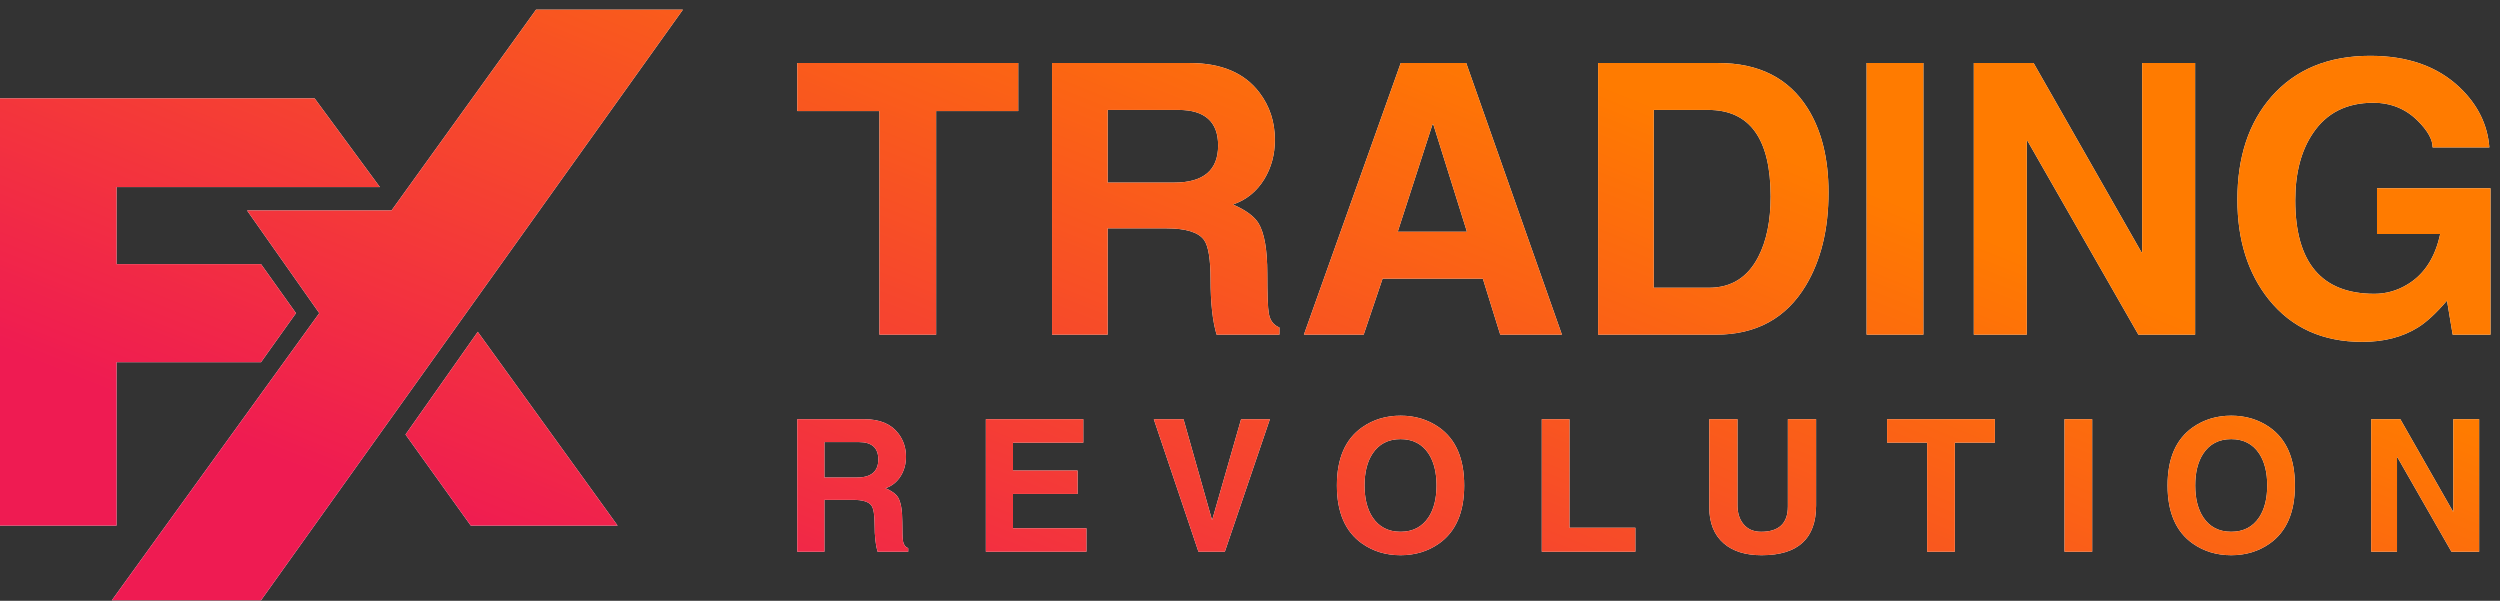 <svg width="129" height="31" viewBox="0 0 129 31" fill="none" xmlns="http://www.w3.org/2000/svg">
<rect x="0" y="0" width="129" height="31" fill="#333333" stroke="none"/>
<path fill-rule="evenodd" clip-rule="evenodd" d="M16.475 16.159L12.747 10.859H20.203L27.659 0.5H35.236L13.469 30.974H5.772L16.475 16.159ZM0 27.12V5.077H16.235L19.602 9.654H6.013V13.629H13.469L15.273 16.159L13.469 18.688H6.013V27.12H0ZM24.653 17.122L20.925 22.422L24.292 27.12H31.868L24.653 17.122ZM122.653 9.714V12.076H125.913C125.653 13.286 125.094 14.152 124.235 14.672C123.701 14.998 123.128 15.161 122.517 15.161C119.796 15.161 118.436 13.553 118.436 10.339C118.436 8.92 118.742 7.762 119.354 6.864C120.057 5.822 121.091 5.302 122.458 5.302C123.369 5.302 124.137 5.614 124.762 6.239C125.269 6.746 125.523 7.202 125.523 7.605H128.451C128.36 6.434 127.853 5.406 126.929 4.521C125.783 3.428 124.241 2.881 122.302 2.881C120.141 2.881 118.443 3.584 117.206 4.989C116.035 6.33 115.449 8.1 115.449 10.3C115.449 12.382 115.99 14.1 117.07 15.453C118.241 16.911 119.848 17.64 121.892 17.64C123.011 17.64 123.968 17.393 124.762 16.898C125.204 16.625 125.705 16.163 126.265 15.512L126.558 17.269H128.51V9.714H122.653ZM110.536 3.252V13.013H110.497L104.933 3.252H101.849V17.269H104.582V7.273H104.621L110.341 17.269H113.269V3.252H110.536ZM99.246 3.252V17.269H96.317V3.252H99.246ZM82.463 3.252V17.269H88.534C90.617 17.269 92.166 16.423 93.181 14.731C93.962 13.429 94.352 11.829 94.352 9.928C94.352 8.184 93.994 6.74 93.278 5.594C92.302 4.033 90.76 3.252 88.651 3.252H82.463ZM85.333 14.848V5.672H88.144C90.291 5.672 91.365 7.163 91.365 10.143C91.365 11.405 91.15 12.447 90.721 13.267C90.174 14.321 89.328 14.848 88.183 14.848H85.333ZM71.341 14.379L70.365 17.269H67.281L72.278 3.252H75.656L80.595 17.269H77.413L76.515 14.379H71.341ZM73.918 6.414L72.122 11.959H75.695L73.957 6.414H73.918ZM54.285 3.252V17.269H57.155V11.783H60.181C61.196 11.783 61.847 11.985 62.133 12.388C62.354 12.7 62.465 13.384 62.465 14.438C62.465 15.622 62.569 16.566 62.777 17.269H66.018V16.898C65.719 16.781 65.536 16.54 65.471 16.175C65.419 15.889 65.393 15.199 65.393 14.106C65.393 12.896 65.244 12.037 64.944 11.529C64.723 11.165 64.281 10.839 63.617 10.553C64.306 10.319 64.847 9.883 65.237 9.245C65.602 8.646 65.784 7.97 65.784 7.215C65.784 6.291 65.517 5.477 64.983 4.774C64.215 3.759 63.011 3.252 61.372 3.252H54.285ZM60.591 9.421H57.155V5.672H60.806C62.172 5.672 62.855 6.284 62.855 7.508C62.855 8.783 62.1 9.421 60.591 9.421ZM48.305 5.731V17.269H45.377V5.731H41.14V3.252H52.541V5.731H48.305ZM126.591 21.631V26.392H126.572L123.857 21.631H122.353V28.468H123.686V23.592H123.705L126.495 28.468H127.924V21.631H126.591ZM111.846 25.049C111.846 23.659 112.281 22.659 113.15 22.049C113.722 21.649 114.382 21.449 115.131 21.449C115.88 21.449 116.541 21.649 117.112 22.049C117.982 22.659 118.417 23.659 118.417 25.049C118.417 26.439 117.982 27.439 117.112 28.049C116.541 28.449 115.88 28.649 115.131 28.649C114.382 28.649 113.722 28.449 113.15 28.049C112.281 27.439 111.846 26.439 111.846 25.049ZM113.274 25.049C113.274 25.722 113.411 26.268 113.684 26.687C114.014 27.188 114.496 27.439 115.131 27.439C115.766 27.439 116.249 27.188 116.579 26.687C116.852 26.268 116.988 25.722 116.988 25.049C116.988 24.376 116.852 23.83 116.579 23.411C116.249 22.909 115.766 22.659 115.131 22.659C114.496 22.659 114.014 22.909 113.684 23.411C113.411 23.83 113.274 24.376 113.274 25.049ZM107.957 28.468V21.631H106.529V28.468H107.957ZM100.869 22.84V28.468H99.441V22.84H97.374V21.631H102.936V22.84H100.869ZM93.711 26.078V21.631H92.254V26.135C92.254 27.005 91.793 27.44 90.873 27.44C90.479 27.44 90.175 27.306 89.959 27.04C89.755 26.792 89.654 26.468 89.654 26.068V21.631H88.197V26.163C88.197 26.983 88.448 27.608 88.949 28.04C89.419 28.446 90.07 28.649 90.901 28.649C92.774 28.649 93.711 27.792 93.711 26.078ZM80.985 21.631V27.23H84.385V28.468H79.556V21.631H80.985ZM70.287 22.049C69.417 22.659 68.983 23.659 68.983 25.049C68.983 26.439 69.417 27.439 70.287 28.049C70.859 28.449 71.519 28.649 72.268 28.649C73.017 28.649 73.677 28.449 74.249 28.049C75.119 27.439 75.553 26.439 75.553 25.049C75.553 23.659 75.119 22.659 74.249 22.049C73.677 21.649 73.017 21.449 72.268 21.449C71.519 21.449 70.859 21.649 70.287 22.049ZM70.82 26.687C70.547 26.268 70.411 25.722 70.411 25.049C70.411 24.376 70.547 23.83 70.82 23.411C71.151 22.909 71.633 22.659 72.268 22.659C72.903 22.659 73.385 22.909 73.716 23.411C73.989 23.83 74.125 24.376 74.125 25.049C74.125 25.722 73.989 26.268 73.716 26.687C73.385 27.188 72.903 27.439 72.268 27.439C71.633 27.439 71.151 27.188 70.82 26.687ZM62.554 26.811L64.04 21.631H65.526L63.202 28.468H61.84L59.536 21.631H61.069L62.535 26.811H62.554ZM55.898 22.84V21.631H50.87V28.468H56.06V27.259H52.27V25.487H55.603V24.278H52.27V22.84H55.898ZM41.14 28.468V21.631H44.597C45.397 21.631 45.984 21.878 46.359 22.373C46.619 22.716 46.749 23.113 46.749 23.564C46.749 23.932 46.66 24.262 46.483 24.554C46.292 24.865 46.029 25.078 45.692 25.192C46.016 25.332 46.232 25.491 46.34 25.668C46.486 25.916 46.559 26.335 46.559 26.925C46.559 27.459 46.572 27.795 46.597 27.935C46.629 28.113 46.718 28.23 46.864 28.287V28.468H45.283C45.181 28.125 45.13 27.665 45.13 27.087C45.13 26.573 45.076 26.24 44.968 26.087C44.829 25.89 44.511 25.792 44.016 25.792H42.54V28.468H41.14ZM42.54 24.64H44.216C44.953 24.64 45.321 24.329 45.321 23.706C45.321 23.11 44.987 22.811 44.321 22.811H42.54V24.64Z" fill="white"/>
<path fill-rule="evenodd" clip-rule="evenodd" d="M16.475 16.159L12.747 10.859H20.203L27.659 0.5H35.236L13.469 30.974H5.772L16.475 16.159ZM0 27.12V5.077H16.235L19.602 9.654H6.013V13.629H13.469L15.273 16.159L13.469 18.688H6.013V27.12H0ZM24.653 17.122L20.925 22.422L24.292 27.12H31.868L24.653 17.122ZM122.653 9.714V12.076H125.913C125.653 13.286 125.094 14.152 124.235 14.672C123.701 14.998 123.128 15.161 122.517 15.161C119.796 15.161 118.436 13.553 118.436 10.339C118.436 8.92 118.742 7.762 119.354 6.864C120.057 5.822 121.091 5.302 122.458 5.302C123.369 5.302 124.137 5.614 124.762 6.239C125.269 6.746 125.523 7.202 125.523 7.605H128.451C128.36 6.434 127.853 5.406 126.929 4.521C125.783 3.428 124.241 2.881 122.302 2.881C120.141 2.881 118.443 3.584 117.206 4.989C116.035 6.33 115.449 8.1 115.449 10.3C115.449 12.382 115.99 14.1 117.07 15.453C118.241 16.911 119.848 17.64 121.892 17.64C123.011 17.64 123.968 17.393 124.762 16.898C125.204 16.625 125.705 16.163 126.265 15.512L126.558 17.269H128.51V9.714H122.653ZM110.536 3.252V13.013H110.497L104.933 3.252H101.849V17.269H104.582V7.273H104.621L110.341 17.269H113.269V3.252H110.536ZM99.246 3.252V17.269H96.317V3.252H99.246ZM82.463 3.252V17.269H88.534C90.617 17.269 92.166 16.423 93.181 14.731C93.962 13.429 94.352 11.829 94.352 9.928C94.352 8.184 93.994 6.74 93.278 5.594C92.302 4.033 90.76 3.252 88.651 3.252H82.463ZM85.333 14.848V5.672H88.144C90.291 5.672 91.365 7.163 91.365 10.143C91.365 11.405 91.15 12.447 90.721 13.267C90.174 14.321 89.328 14.848 88.183 14.848H85.333ZM71.341 14.379L70.365 17.269H67.281L72.278 3.252H75.656L80.595 17.269H77.413L76.515 14.379H71.341ZM73.918 6.414L72.122 11.959H75.695L73.957 6.414H73.918ZM54.285 3.252V17.269H57.155V11.783H60.181C61.196 11.783 61.847 11.985 62.133 12.388C62.354 12.7 62.465 13.384 62.465 14.438C62.465 15.622 62.569 16.566 62.777 17.269H66.018V16.898C65.719 16.781 65.536 16.54 65.471 16.175C65.419 15.889 65.393 15.199 65.393 14.106C65.393 12.896 65.244 12.037 64.944 11.529C64.723 11.165 64.281 10.839 63.617 10.553C64.306 10.319 64.847 9.883 65.237 9.245C65.602 8.646 65.784 7.97 65.784 7.215C65.784 6.291 65.517 5.477 64.983 4.774C64.215 3.759 63.011 3.252 61.372 3.252H54.285ZM60.591 9.421H57.155V5.672H60.806C62.172 5.672 62.855 6.284 62.855 7.508C62.855 8.783 62.1 9.421 60.591 9.421ZM48.305 5.731V17.269H45.377V5.731H41.14V3.252H52.541V5.731H48.305ZM126.591 21.631V26.392H126.572L123.857 21.631H122.353V28.468H123.686V23.592H123.705L126.495 28.468H127.924V21.631H126.591ZM111.846 25.049C111.846 23.659 112.281 22.659 113.15 22.049C113.722 21.649 114.382 21.449 115.131 21.449C115.88 21.449 116.541 21.649 117.112 22.049C117.982 22.659 118.417 23.659 118.417 25.049C118.417 26.439 117.982 27.439 117.112 28.049C116.541 28.449 115.88 28.649 115.131 28.649C114.382 28.649 113.722 28.449 113.15 28.049C112.281 27.439 111.846 26.439 111.846 25.049ZM113.274 25.049C113.274 25.722 113.411 26.268 113.684 26.687C114.014 27.188 114.496 27.439 115.131 27.439C115.766 27.439 116.249 27.188 116.579 26.687C116.852 26.268 116.988 25.722 116.988 25.049C116.988 24.376 116.852 23.83 116.579 23.411C116.249 22.909 115.766 22.659 115.131 22.659C114.496 22.659 114.014 22.909 113.684 23.411C113.411 23.83 113.274 24.376 113.274 25.049ZM107.957 28.468V21.631H106.529V28.468H107.957ZM100.869 22.84V28.468H99.441V22.84H97.374V21.631H102.936V22.84H100.869ZM93.711 26.078V21.631H92.254V26.135C92.254 27.005 91.793 27.44 90.873 27.44C90.479 27.44 90.175 27.306 89.959 27.04C89.755 26.792 89.654 26.468 89.654 26.068V21.631H88.197V26.163C88.197 26.983 88.448 27.608 88.949 28.04C89.419 28.446 90.07 28.649 90.901 28.649C92.774 28.649 93.711 27.792 93.711 26.078ZM80.985 21.631V27.23H84.385V28.468H79.556V21.631H80.985ZM70.287 22.049C69.417 22.659 68.983 23.659 68.983 25.049C68.983 26.439 69.417 27.439 70.287 28.049C70.859 28.449 71.519 28.649 72.268 28.649C73.017 28.649 73.677 28.449 74.249 28.049C75.119 27.439 75.553 26.439 75.553 25.049C75.553 23.659 75.119 22.659 74.249 22.049C73.677 21.649 73.017 21.449 72.268 21.449C71.519 21.449 70.859 21.649 70.287 22.049ZM70.82 26.687C70.547 26.268 70.411 25.722 70.411 25.049C70.411 24.376 70.547 23.83 70.82 23.411C71.151 22.909 71.633 22.659 72.268 22.659C72.903 22.659 73.385 22.909 73.716 23.411C73.989 23.83 74.125 24.376 74.125 25.049C74.125 25.722 73.989 26.268 73.716 26.687C73.385 27.188 72.903 27.439 72.268 27.439C71.633 27.439 71.151 27.188 70.82 26.687ZM62.554 26.811L64.04 21.631H65.526L63.202 28.468H61.84L59.536 21.631H61.069L62.535 26.811H62.554ZM55.898 22.84V21.631H50.87V28.468H56.06V27.259H52.27V25.487H55.603V24.278H52.27V22.84H55.898ZM41.14 28.468V21.631H44.597C45.397 21.631 45.984 21.878 46.359 22.373C46.619 22.716 46.749 23.113 46.749 23.564C46.749 23.932 46.66 24.262 46.483 24.554C46.292 24.865 46.029 25.078 45.692 25.192C46.016 25.332 46.232 25.491 46.34 25.668C46.486 25.916 46.559 26.335 46.559 26.925C46.559 27.459 46.572 27.795 46.597 27.935C46.629 28.113 46.718 28.23 46.864 28.287V28.468H45.283C45.181 28.125 45.13 27.665 45.13 27.087C45.13 26.573 45.076 26.24 44.968 26.087C44.829 25.89 44.511 25.792 44.016 25.792H42.54V28.468H41.14ZM42.54 24.64H44.216C44.953 24.64 45.321 24.329 45.321 23.706C45.321 23.11 44.987 22.811 44.321 22.811H42.54V24.64Z" fill="url(#paint0_linear_2772_7492)"/>
<defs>
<linearGradient id="paint0_linear_2772_7492" x1="9.663" y1="36.728" x2="38.072" y2="-34.162" gradientUnits="userSpaceOnUse">
<stop offset="0.18" stop-color="#EF1B52"/>
<stop offset="0.75" stop-color="#FF7B00"/>
</linearGradient>
</defs>
</svg>
